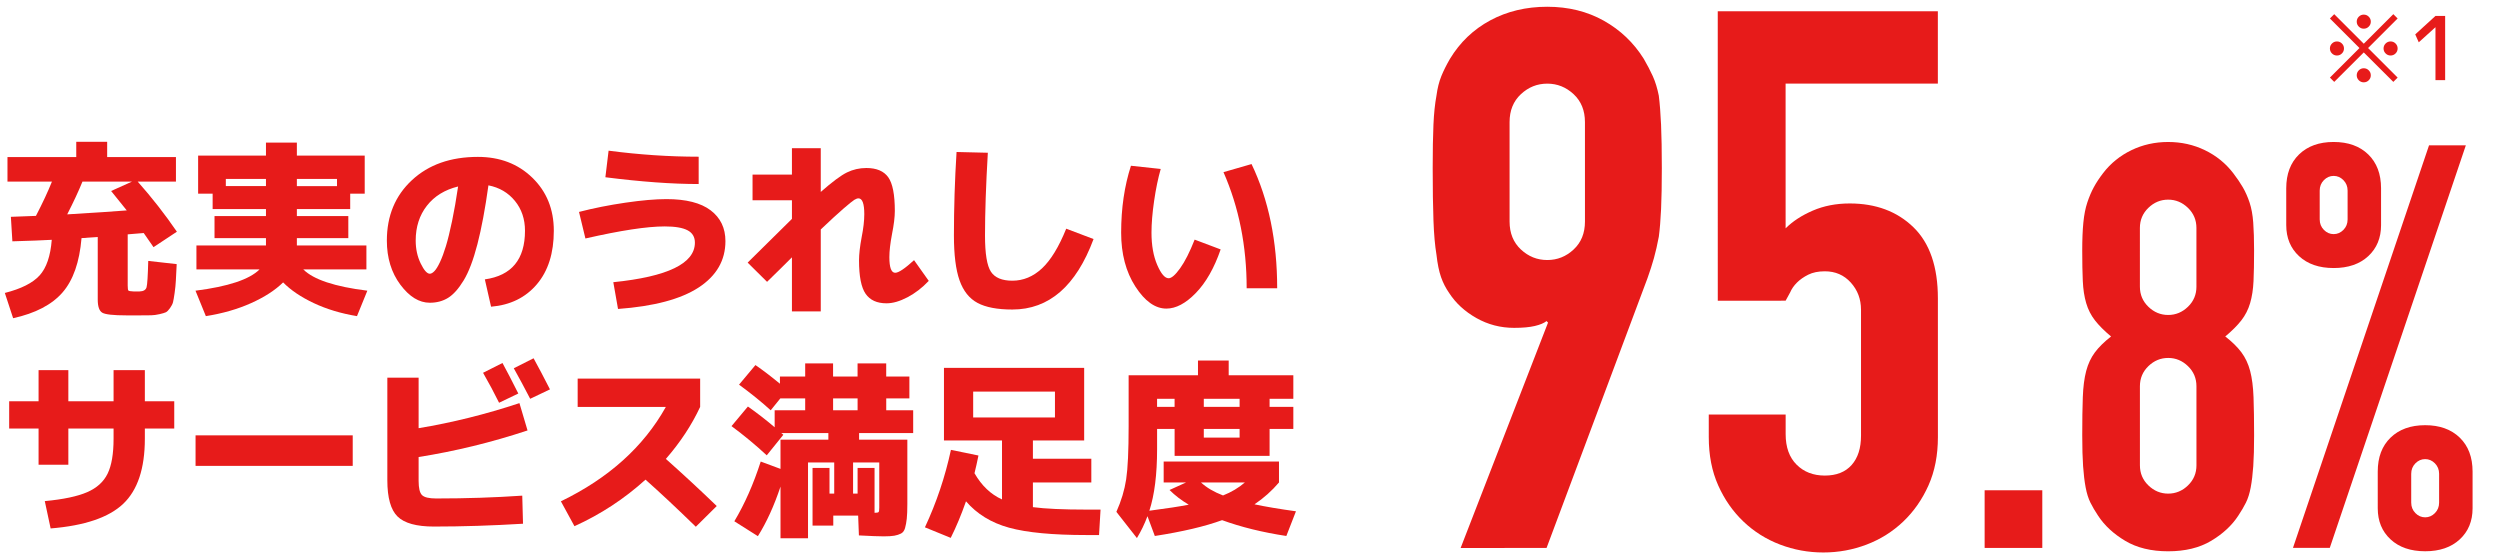 <?xml version="1.0" encoding="UTF-8"?><svg id="_レイヤー_1" xmlns="http://www.w3.org/2000/svg" viewBox="0 0 398 88"><path d="M381.702,2.942l-4.704,4.705,4.705,4.703-.686.686-4.704-4.689-4.704,4.691-.685-.686,4.703-4.705-4.704-4.704.685-.686,4.705,4.704,4.703-4.705.686.685ZM372.833,6.927c.22.219.329.483.329.791s-.109.572-.329.791c-.219.219-.482.329-.791.329-.308,0-.571-.109-.791-.329-.219-.219-.329-.483-.329-.791,0-.308.11-.571.329-.791.22-.219.483-.329.791-.329.309,0,.572.11.791.329ZM377.103,2.656c.22.219.329.483.329.791,0,.308-.109.572-.329.791-.219.219-.482.329-.791.329-.308,0-.571-.109-.791-.329-.219-.219-.329-.483-.329-.791,0-.308.11-.571.329-.791.22-.219.483-.329.791-.329.309,0,.572.11.791.329ZM377.103,11.196c.22.219.329.483.329.791,0,.308-.109.572-.329.791-.219.219-.482.329-.791.329-.308,0-.571-.11-.791-.329-.219-.219-.329-.483-.329-.791,0-.308.11-.571.329-.791.22-.219.483-.329.791-.329.309,0,.572.11.791.329ZM381.373,6.926c.22.219.329.483.329.791,0,.308-.109.572-.329.791-.219.219-.482.329-.791.329-.308,0-.571-.11-.791-.329-.219-.219-.329-.483-.329-.791s.11-.571.329-.791c.22-.219.483-.329.791-.329.309,0,.572.11.791.329Z" style="fill:#e71b1a; stroke-width:0px;"/><path d="M387.728,12.756l-.001-8.4h-.028l-2.632,2.38-.56-1.26,3.221-2.94,1.54-.001.001,10.22h-1.54Z" style="fill:#e71b1a; stroke-width:0px;"/><path d="M28.01,25.008v3.9h-6.09c2.24,2.52,4.32,5.18,6.24,7.98l-3.72,2.46c-.68-1-1.2-1.75-1.56-2.25-.28.02-.705.055-1.275.105-.57.05-.995.085-1.275.105v8.16c0,.46.04.725.12.795.08.07.35.115.81.135h.96c.62-.019.99-.24,1.11-.66.12-.42.21-1.82.27-4.2l4.53.51c-.06,1.16-.105,2.04-.135,2.64s-.095,1.25-.195,1.95c-.101.7-.185,1.19-.255,1.47-.07.28-.23.595-.48.945-.25.35-.47.57-.66.66-.19.09-.525.19-1.005.3-.48.109-.915.169-1.305.18-.39.01-.975.015-1.755.015h-2.22c-2.06,0-3.335-.14-3.825-.42-.49-.28-.735-.98-.735-2.1v-9.96c-1.16.08-2.021.14-2.58.18-.32,3.82-1.33,6.705-3.03,8.655-1.7,1.95-4.32,3.315-7.86,4.095l-1.32-4.02c2.6-.66,4.445-1.59,5.535-2.79,1.09-1.2,1.735-3.09,1.935-5.67-1.38.08-3.47.16-6.27.24l-.24-3.9c.84-.019,2.17-.07,3.99-.15,1.06-2.04,1.91-3.86,2.55-5.46H1.19v-3.9h10.95v-2.43h4.92v2.43h10.95ZM21.02,28.908h-7.89c-.6,1.48-1.41,3.22-2.43,5.22,4.32-.26,7.48-.47,9.48-.63-1.32-1.66-2.15-2.689-2.49-3.09l3.33-1.5Z" style="fill:#e71b1a; stroke-width:0px;"/><path d="M48.281,42.888c1.62,1.62,5.02,2.75,10.2,3.39l-1.65,4.05c-2.54-.42-4.83-1.11-6.87-2.07-2.04-.96-3.67-2.06-4.89-3.3-1.26,1.24-2.96,2.34-5.1,3.3-2.14.96-4.54,1.65-7.2,2.07l-1.65-4.05c5.2-.66,8.6-1.79,10.2-3.39h-10.05v-3.81h11.07v-1.17h-8.19v-3.51h8.19v-1.11h-8.49v-2.46h-2.31v-6.06h10.8v-2.07h4.92v2.07h10.8v6.06h-2.31v2.46h-8.49v1.11h8.19v3.51h-8.19v1.17h11.07v3.81h-10.05ZM35.951,29.627h6.39v-1.14h-6.39v1.14ZM53.651,28.488h-6.39v1.14h6.39v-1.14Z" style="fill:#e71b1a; stroke-width:0px;"/><path d="M77.189,44.477c4.26-.6,6.39-3.18,6.39-7.74,0-1.86-.535-3.445-1.605-4.755-1.07-1.31-2.476-2.134-4.216-2.475-.519,3.74-1.105,6.865-1.755,9.375s-1.38,4.43-2.19,5.76c-.81,1.331-1.635,2.255-2.475,2.775-.84.52-1.81.78-2.91.78-1.7,0-3.265-.96-4.695-2.88-1.43-1.92-2.145-4.26-2.145-7.02,0-3.939,1.33-7.144,3.99-9.615,2.66-2.47,6.16-3.705,10.5-3.705,3.5,0,6.39,1.105,8.67,3.315,2.28,2.21,3.42,5.025,3.42,8.445,0,3.56-.899,6.4-2.7,8.52-1.8,2.12-4.229,3.31-7.29,3.57l-.989-4.35ZM72.929,29.688c-2.12.52-3.775,1.54-4.965,3.06-1.19,1.52-1.785,3.37-1.785,5.55,0,1.34.265,2.555.795,3.645.529,1.09,1.015,1.635,1.455,1.635.22,0,.465-.14.735-.42.27-.28.565-.76.885-1.44.32-.68.635-1.53.945-2.55.31-1.02.634-2.345.975-3.975.34-1.629.66-3.465.96-5.505Z" style="fill:#e71b1a; stroke-width:0px;"/><path d="M92.178,33.738c2.319-.6,4.779-1.09,7.38-1.47,2.6-.38,4.779-.57,6.54-.57,3.119,0,5.464.595,7.034,1.785,1.57,1.19,2.356,2.825,2.356,4.905,0,3.06-1.42,5.52-4.26,7.38-2.841,1.86-7.12,3-12.84,3.42l-.75-4.26c8.659-.88,12.989-2.98,12.989-6.3,0-.9-.39-1.555-1.17-1.965-.779-.41-1.99-.615-3.63-.615-2.82,0-7.03.641-12.63,1.92l-1.02-4.23ZM96.377,28.218l.511-4.23c4.879.64,9.659.96,14.34.96v4.35c-4.24,0-9.19-.36-14.851-1.08Z" style="fill:#e71b1a; stroke-width:0px;"/><path d="M119.804,27.797h6.271v-4.2h4.59v6.96c1.819-1.6,3.21-2.635,4.17-3.105.96-.47,1.99-.705,3.09-.705,1.62,0,2.78.49,3.481,1.47.699.98,1.05,2.77,1.05,5.37,0,.96-.15,2.19-.45,3.69-.28,1.48-.42,2.7-.42,3.66,0,1.661.31,2.49.93,2.49.54,0,1.54-.67,3-2.01l2.341,3.3c-1.041,1.1-2.171,1.97-3.391,2.61s-2.33.96-3.33.96c-1.52,0-2.63-.505-3.33-1.515s-1.05-2.785-1.05-5.325c0-.96.14-2.19.42-3.69.28-1.4.42-2.62.42-3.66,0-1.68-.31-2.52-.93-2.52-.18,0-.4.08-.66.24-.26.161-.83.621-1.71,1.38-.88.76-2.09,1.87-3.63,3.33v13.05h-4.59v-8.61c-.4.4-1.046,1.04-1.935,1.92-.89.88-1.565,1.54-2.024,1.98l-3.09-3.06c4.22-4.16,6.569-6.48,7.05-6.96v-2.97h-6.271v-4.08Z" style="fill:#e71b1a; stroke-width:0px;"/><path d="M152.282,24.198l4.981.12c-.301,5.141-.45,9.53-.45,13.17,0,2.9.315,4.825.945,5.775.63.95,1.765,1.425,3.404,1.425,1.74,0,3.311-.649,4.71-1.95,1.4-1.3,2.69-3.41,3.87-6.33l4.351,1.65c-2.78,7.481-7.091,11.22-12.931,11.22-2.38,0-4.225-.351-5.535-1.05-1.31-.7-2.265-1.895-2.864-3.585-.601-1.69-.9-4.075-.9-7.155,0-4.38.14-8.81.42-13.29Z" style="fill:#e71b1a; stroke-width:0px;"/><path d="M184.787,26.898c-.42,1.46-.769,3.15-1.05,5.07-.28,1.92-.42,3.61-.42,5.07,0,2.021.305,3.735.915,5.145.609,1.41,1.215,2.115,1.815,2.115.459,0,1.069-.529,1.829-1.59.761-1.06,1.53-2.58,2.311-4.56l4.14,1.56c-1.02,2.96-2.335,5.27-3.944,6.93-1.61,1.66-3.176,2.49-4.695,2.49-1.78,0-3.425-1.17-4.936-3.51-1.51-2.34-2.265-5.2-2.265-8.58,0-3.88.519-7.43,1.56-10.65l4.739.51ZM194.777,27.408l4.47-1.29c2.72,5.68,4.08,12.27,4.08,19.77h-4.859c0-6.72-1.23-12.88-3.69-18.48Z" style="fill:#e71b1a; stroke-width:0px;"/><path d="M1.46,63.877h4.68v-4.95h4.74v4.95h7.2v-4.95h4.98v4.95h4.68v4.35h-4.68v1.62c0,4.72-1.145,8.17-3.435,10.35-2.29,2.18-6.145,3.49-11.565,3.93l-.93-4.35c2.96-.28,5.21-.755,6.75-1.425,1.54-.67,2.625-1.655,3.255-2.955.63-1.3.945-3.15.945-5.55v-1.62h-7.2v5.76h-4.74v-5.76H1.46v-4.35Z" style="fill:#e71b1a; stroke-width:0px;"/><path d="M31.133,74.168v-4.86h25.02v4.86h-25.02Z" style="fill:#e71b1a; stroke-width:0px;"/><path d="M61.664,60.127h4.98v8.04c5.32-.88,10.669-2.209,16.05-3.99l1.29,4.35c-5.74,1.9-11.521,3.31-17.34,4.23v3.81c0,1.14.18,1.89.54,2.25.36.36,1.11.54,2.25.54,4.78,0,9.35-.15,13.71-.45l.12,4.47c-4.92.3-9.651.45-14.19.45-2.76,0-4.686-.53-5.775-1.59-1.09-1.06-1.635-2.99-1.635-5.79v-16.32ZM82.515,62.648l-3.061,1.47c-.78-1.58-1.63-3.17-2.55-4.77l3.09-1.56c.7,1.28,1.54,2.9,2.521,4.86ZM87.555,61.988l-3.15,1.5c-.9-1.74-1.77-3.36-2.61-4.86l3.15-1.59c.72,1.3,1.59,2.95,2.61,4.95Z" style="fill:#e71b1a; stroke-width:0px;"/><path d="M91.964,64.778v-4.5h19.5v4.5c-1.34,2.88-3.16,5.64-5.46,8.28,2.66,2.36,5.36,4.86,8.101,7.5l-3.33,3.3c-3.041-2.959-5.711-5.46-8.011-7.5-3.38,3.06-7.149,5.53-11.31,7.41l-2.16-3.96c7.6-3.68,13.17-8.69,16.71-15.03h-14.04Z" style="fill:#e71b1a; stroke-width:0px;"/><path d="M144.779,63.428h-3.69v1.89h4.29v3.63h-8.609v1.05h7.68v10.23c0,1-.03,1.78-.09,2.34-.06.56-.15,1.055-.271,1.485-.12.43-.335.725-.644.885-.31.16-.665.275-1.065.345-.4.07-.96.105-1.68.105-.761,0-2.08-.05-3.96-.15l-.12-3.15h-3.96v1.59h-3.3v-9.18h2.7v4.08h.75v-4.95h-4.171v12.06h-4.38v-8.22c-1.02,3.06-2.22,5.689-3.6,7.89l-3.75-2.37c1.66-2.78,3.06-5.95,4.2-9.51l3.149,1.17v-4.65h7.62v-1.05h-7.5c.04.02.095.06.165.12.07.06.125.11.165.15l-2.64,3.27c-1.74-1.62-3.61-3.17-5.61-4.65l2.61-3.12c1.399.98,2.819,2.08,4.26,3.3v-2.7h4.86v-1.89h-3.96l-1.53,1.89c-1.42-1.3-3.101-2.66-5.04-4.08l2.61-3.12c1.14.78,2.439,1.77,3.899,2.97v-1.14h4.021v-2.1h4.439v2.1h3.9v-2.1h4.56v2.1h3.69v3.48ZM132.629,63.428v1.89h3.9v-1.89h-3.9ZM139.23,81.638c.359,0,.574-.04.644-.12.07-.08.105-.31.105-.69v-7.2h-4.17v4.95h.72v-4.08h2.7v7.14Z" style="fill:#e71b1a; stroke-width:0px;"/><path d="M147.248,83.948c1.84-3.94,3.22-8.05,4.141-12.33l4.38.9c-.2,1-.41,1.94-.63,2.82,1.14,1.98,2.6,3.371,4.38,4.17v-9.39h-9.24v-11.55h22.32v11.55h-8.16v2.91h9.3v3.78h-9.3v3.93c1.96.26,4.83.39,8.609.39h2.16l-.24,4.05h-1.98c-5.4,0-9.516-.39-12.345-1.17-2.831-.78-5.115-2.18-6.856-4.2-.74,2.12-1.55,4.06-2.43,5.82l-4.11-1.68ZM154.929,66.457h13.02v-4.11h-13.02v4.11Z" style="fill:#e71b1a; stroke-width:0px;"/><path d="M185.256,76.808v-3.33h18.359v3.33c-1.12,1.32-2.42,2.48-3.899,3.48,1.779.38,3.979.75,6.6,1.11l-1.53,3.93c-3.8-.581-7.21-1.42-10.229-2.52-2.74,1-6.311,1.84-10.71,2.52l-1.17-3.15c-.461,1.24-1.02,2.4-1.681,3.48l-3.269-4.17c.78-1.74,1.3-3.47,1.56-5.19.26-1.72.391-4.519.391-8.4v-8.16h11.04v-2.34h4.89v2.34h10.29v3.75h-3.78v1.29h3.78v3.51h-3.78v4.29h-15.12v-4.29h-2.79v3.24c0,4-.41,7.26-1.23,9.78,2.76-.36,4.85-.68,6.269-.96-1.18-.7-2.2-1.48-3.06-2.34l2.64-1.2h-3.569ZM184.205,64.778h2.79v-1.29h-2.79v1.29ZM194.705,78.877c1.32-.519,2.481-1.21,3.481-2.07h-6.99c.88.82,2.05,1.51,3.51,2.07ZM191.645,64.778h5.7v-1.29h-5.7v1.29ZM191.645,68.288v1.38h5.7v-1.38h-5.7Z" style="fill:#e71b1a; stroke-width:0px;"/><path d="M232.532,87.238l13.916-35.882-.24-.24c-.401.321-1.02.582-1.86.78-.84.201-1.94.3-3.3.3-2.16,0-4.16-.519-6-1.559-1.841-1.039-3.281-2.358-4.32-3.959-.56-.799-1.001-1.659-1.32-2.58-.32-.919-.56-2.1-.72-3.54-.241-1.44-.402-3.259-.481-5.46-.081-2.199-.12-4.98-.121-8.34,0-2.799.039-5.1.119-6.9.079-1.8.24-3.339.479-4.62.159-1.2.42-2.239.78-3.12.359-.879.818-1.8,1.379-2.76,1.6-2.64,3.738-4.681,6.419-6.121,2.68-1.44,5.7-2.161,9.06-2.161s6.36.74,9,2.219c2.641,1.48,4.759,3.5,6.361,6.059.559.96,1.038,1.881,1.44,2.76.399.881.72,1.92.96,3.12.159,1.281.279,2.82.36,4.62.079,1.8.12,4.101.121,6.9,0,2.64-.041,4.821-.119,6.54-.081,1.721-.2,3.18-.359,4.38-.24,1.281-.501,2.421-.78,3.42-.281,1.001-.62,2.061-1.02,3.18l-16.074,42.962-13.681.002ZM240.326,35.277c0,1.841.601,3.32,1.801,4.44,1.2,1.121,2.599,1.68,4.2,1.679,1.6,0,3-.559,4.199-1.681,1.2-1.119,1.8-2.599,1.8-4.44l-.002-15.84c0-1.839-.6-3.319-1.801-4.44-1.2-1.119-2.601-1.68-4.2-1.68-1.601.001-3,.561-4.199,1.681-1.2,1.122-1.8,2.601-1.8,4.44l.002,15.84Z" style="fill:#e71b1a; stroke-width:0px;"/><path d="M308.506,1.789l.001,11.52-24.24.003.003,23.04c1.119-1.12,2.56-2.059,4.32-2.82,1.759-.76,3.72-1.141,5.88-1.141,4.158,0,7.539,1.259,10.14,3.779,2.6,2.52,3.901,6.3,3.901,11.34l.003,22.08c0,2.88-.5,5.441-1.499,7.681-1.001,2.241-2.339,4.161-4.019,5.76-1.68,1.602-3.62,2.82-5.819,3.661-2.201.84-4.5,1.261-6.9,1.261-2.399.001-4.7-.419-6.899-1.259-2.201-.84-4.141-2.059-5.82-3.659-1.681-1.6-3.022-3.519-4.021-5.76-1.002-2.239-1.501-4.8-1.501-7.68l-.001-3.6,12.24-.002v3.12c0,2.081.58,3.701,1.741,4.859,1.158,1.161,2.658,1.74,4.5,1.74,1.839-.001,3.259-.559,4.26-1.681.999-1.12,1.499-2.68,1.499-4.68l-.002-20.04c-.001-1.68-.541-3.12-1.62-4.32-1.081-1.2-2.461-1.8-4.141-1.799-1.041,0-1.92.18-2.641.54-.72.36-1.319.78-1.799,1.26-.48.48-.841,1.002-1.08,1.56-.401.72-.642,1.161-.721,1.32l-10.8.002-.005-46.08,35.04-.004Z" style="fill:#e71b1a; stroke-width:0px;"/><path d="M315.954,87.228l-.001-9.18,9.181-.002.001,9.18-9.181.002Z" style="fill:#e71b1a; stroke-width:0px;"/><path d="M331.491,39.887c0-1.74.059-3.225.18-4.455.119-1.23.328-2.295.629-3.195.3-.9.644-1.71,1.035-2.43.39-.72.885-1.47,1.484-2.251,1.199-1.56,2.7-2.774,4.5-3.645,1.8-.87,3.749-1.306,5.85-1.306,2.1,0,4.05.435,5.85,1.305,1.801.87,3.3,2.085,4.501,3.644.6.78,1.11,1.53,1.53,2.249.419.72.779,1.53,1.08,2.43.3.9.495,1.966.586,3.195.09,1.23.135,2.715.135,4.455.001,1.921-.03,3.541-.089,4.86-.06,1.32-.24,2.49-.54,3.51-.3,1.022-.765,1.935-1.395,2.746s-1.484,1.665-2.564,2.565c1.08.841,1.935,1.681,2.565,2.52.63.841,1.095,1.831,1.395,2.97.299,1.14.479,2.536.54,4.185.06,1.651.091,3.676.091,6.075,0,1.98-.045,3.616-.134,4.905-.091,1.29-.226,2.416-.405,3.375-.18.96-.435,1.77-.765,2.43-.33.661-.735,1.35-1.215,2.07-1.02,1.561-2.461,2.896-4.319,4.006-1.86,1.111-4.14,1.665-6.84,1.665-2.7.001-4.981-.553-6.84-1.664-1.861-1.109-3.301-2.444-4.32-4.004-.481-.72-.887-1.409-1.216-2.07-.33-.66-.585-1.47-.765-2.43-.181-.959-.315-2.084-.406-3.374-.09-1.29-.135-2.925-.135-4.905-.001-2.399.028-4.424.089-6.075.059-1.649.238-3.044.539-4.185.3-1.139.766-2.129,1.395-2.97.63-.839,1.485-1.679,2.565-2.52-1.081-.9-1.935-1.755-2.565-2.565-.63-.81-1.096-1.724-1.395-2.745-.301-1.02-.481-2.189-.54-3.51-.061-1.319-.091-2.939-.091-4.86ZM349.671,36.284c0-1.26-.45-2.324-1.351-3.195-.9-.869-1.951-1.305-3.15-1.305-1.201.001-2.25.436-3.149,1.305-.9.871-1.35,1.935-1.35,3.195l.001,9.36c0,1.26.45,2.326,1.351,3.194.9.871,1.949,1.305,3.15,1.305,1.199,0,2.25-.435,3.149-1.305.899-.869,1.35-1.935,1.35-3.195l-.001-9.36ZM349.674,61.484c0-1.26-.45-2.325-1.351-3.195-.899-.869-1.95-1.305-3.149-1.304-1.201,0-2.25.436-3.15,1.305-.9.871-1.35,1.935-1.35,3.195l.002,12.6c0,1.26.449,2.326,1.35,3.195.9.87,1.949,1.305,3.15,1.305,1.199-.001,2.25-.435,3.15-1.306.899-.869,1.35-1.935,1.35-3.195l-.002-12.6Z" style="fill:#e71b1a; stroke-width:0px;"/><path d="M371.519,42.671c-2.309.001-4.144-.629-5.506-1.889-1.363-1.26-2.043-2.909-2.043-4.95l-.001-5.85c0-2.279.68-4.08,2.042-5.4,1.36-1.319,3.196-1.98,5.505-1.98,2.309,0,4.144.66,5.507,1.98,1.36,1.32,2.042,3.12,2.042,5.399l.001,5.85c0,2.041-.681,3.69-2.041,4.951-1.363,1.26-3.197,1.89-5.506,1.89ZM365.041,87.223l21.66-64.083,5.86-.001-21.659,64.082-5.861.001ZM371.518,37.272c.592,0,1.11-.225,1.555-.675.443-.45.665-1.004.665-1.665v-4.59c0-.66-.223-1.215-.666-1.665-.445-.45-.964-.675-1.555-.675-.593.001-1.11.225-1.554.675-.444.45-.666,1.006-.666,1.665l.001,4.59c0,.661.222,1.215.666,1.665.444.45.962.675,1.554.675ZM386.087,87.76c-2.309.001-4.144-.629-5.506-1.889-1.362-1.26-2.043-2.91-2.043-4.95l-.001-5.85c0-2.28.68-4.08,2.042-5.4,1.361-1.319,3.196-1.98,5.506-1.98,2.309-.001,4.143.661,5.506,1.979,1.361,1.32,2.042,3.121,2.043,5.4v5.85c.001,2.041-.681,3.69-2.041,4.95-1.362,1.26-3.197,1.891-5.506,1.891ZM383.866,80.02c0,.661.223,1.215.666,1.665.444.45.962.675,1.555.675.591,0,1.109-.225,1.554-.675.443-.45.665-1.004.665-1.665v-4.59c0-.66-.223-1.215-.666-1.665-.444-.45-.963-.675-1.554-.675-.593,0-1.11.225-1.555.675-.443.45-.666,1.005-.666,1.665l.001,4.59Z" style="fill:#e71b1a; stroke-width:0px;"/></svg>